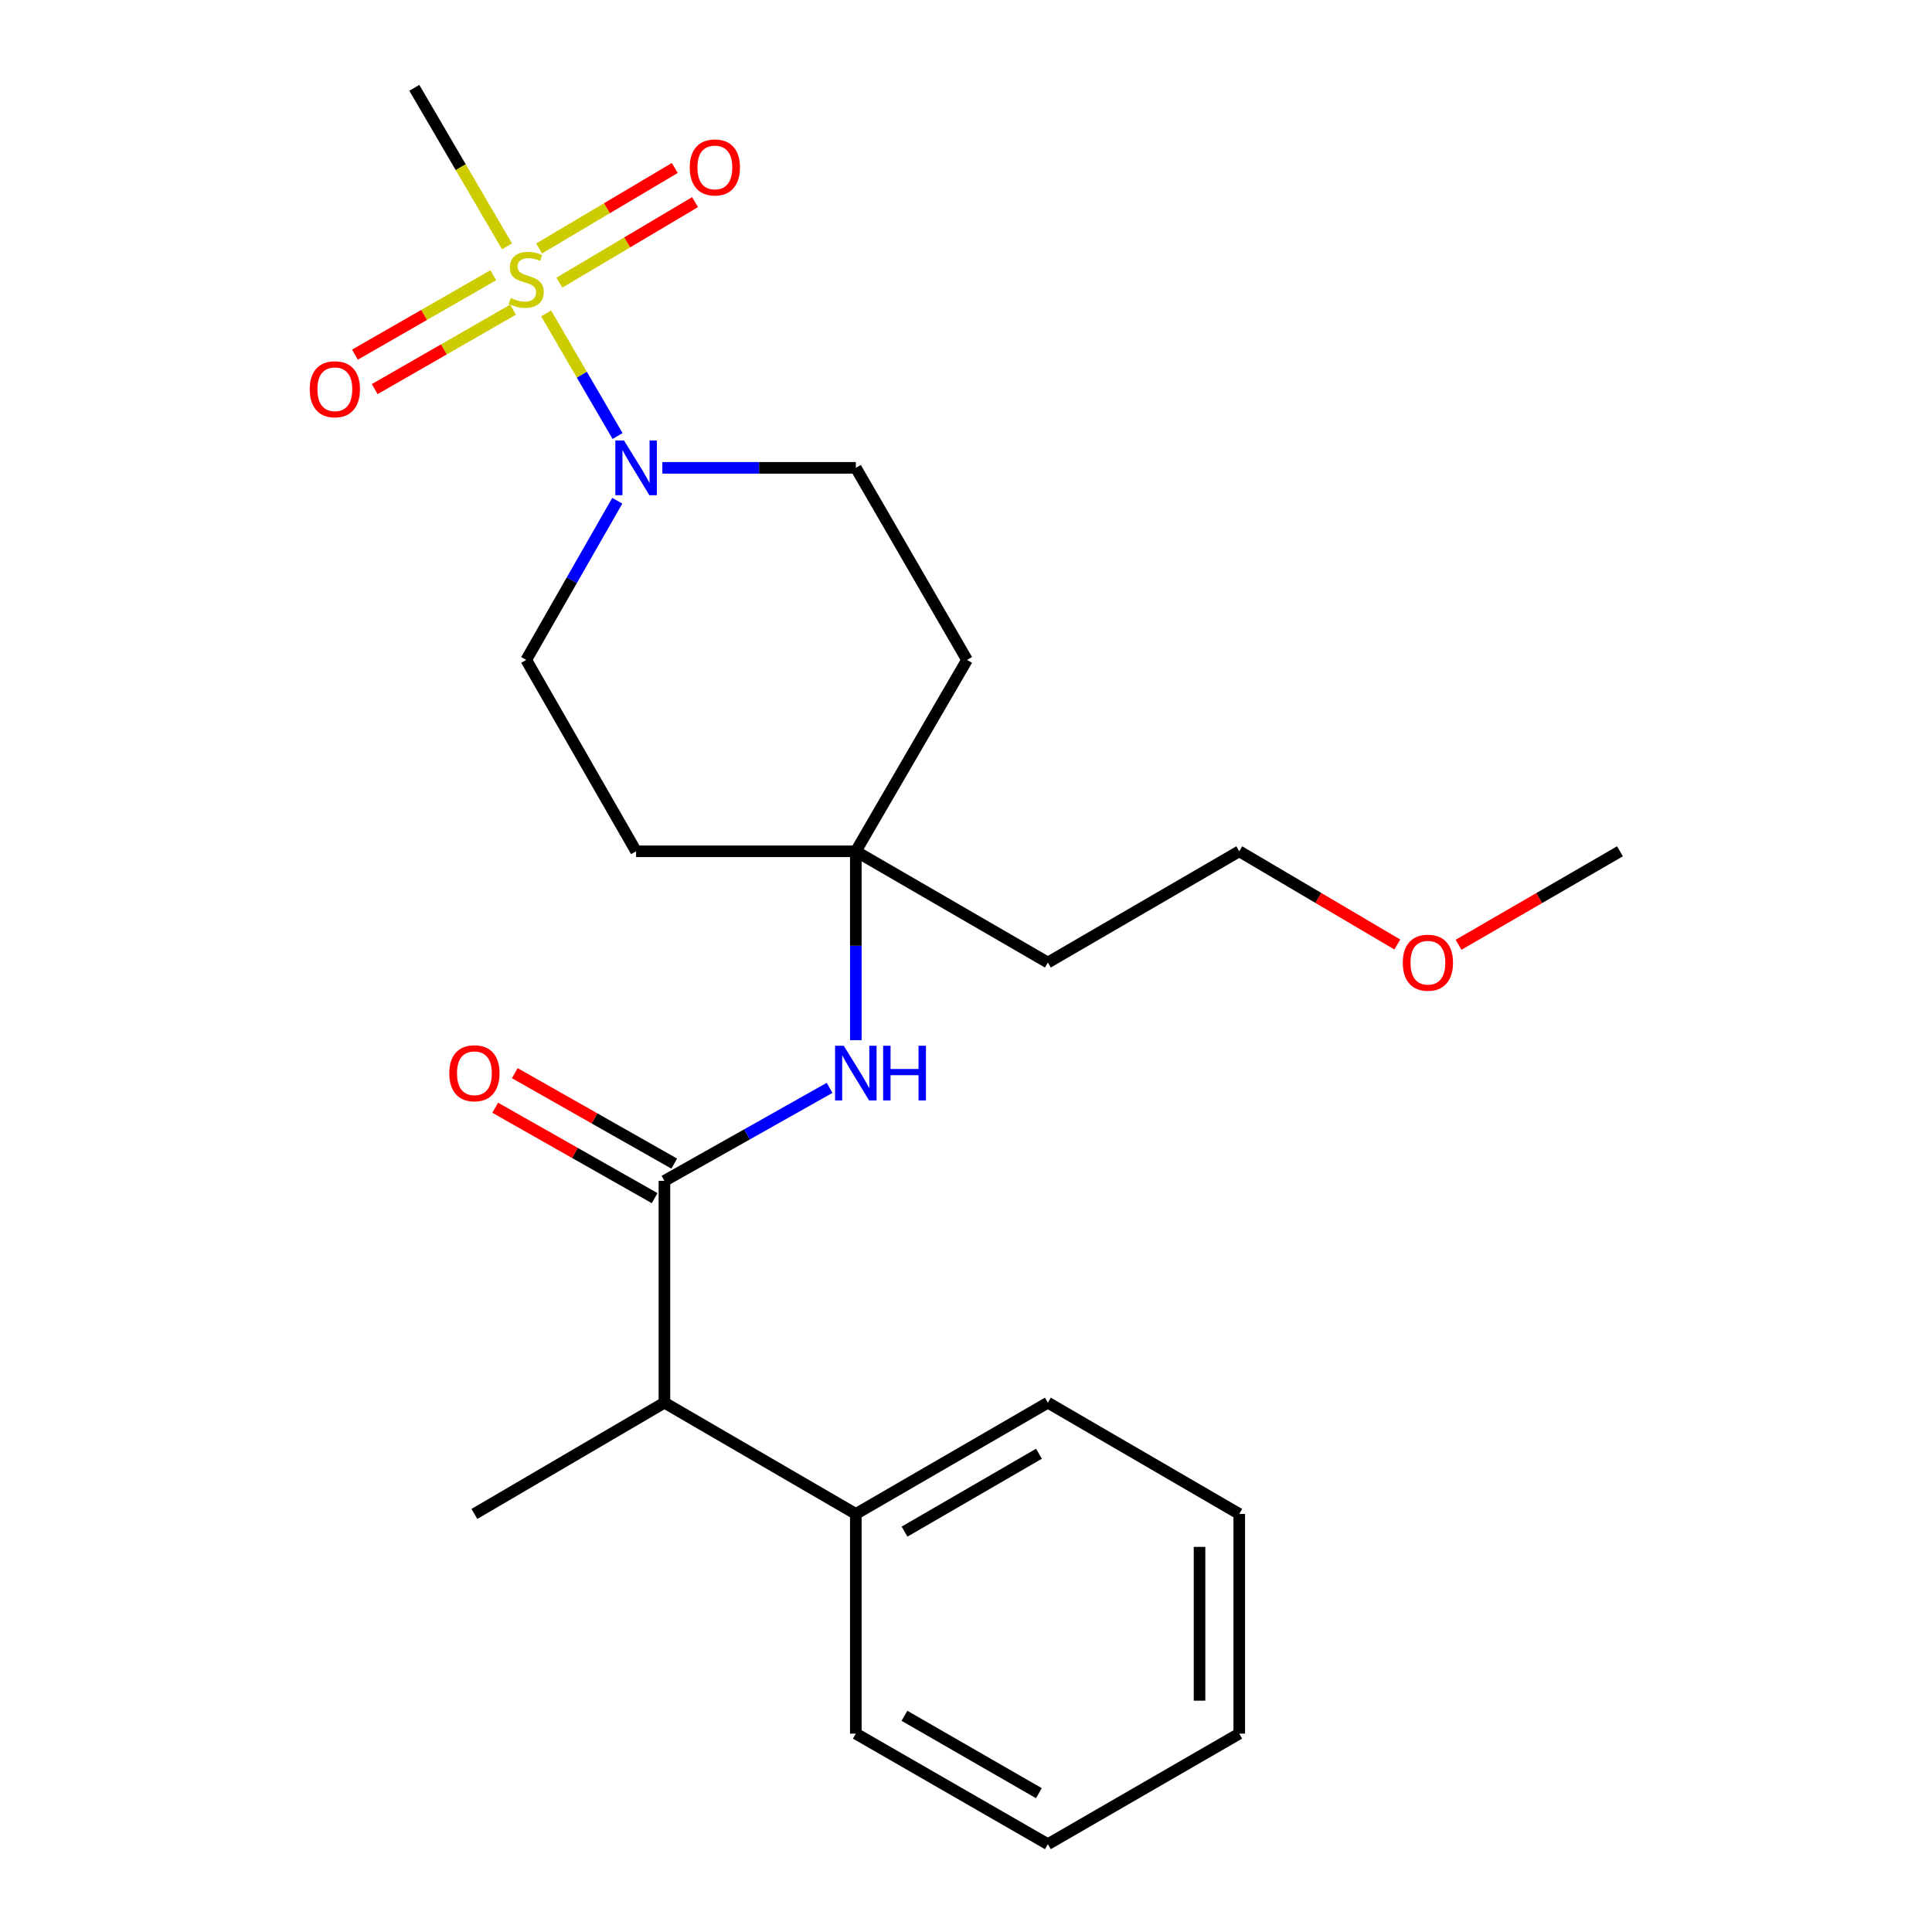 <?xml version='1.0' encoding='iso-8859-1'?>
<svg version='1.1' baseProfile='full'
              xmlns='http://www.w3.org/2000/svg'
                      xmlns:rdkit='http://www.rdkit.org/xml'
                      xmlns:xlink='http://www.w3.org/1999/xlink'
                  xml:space='preserve'
width='1000px' height='1000px' viewBox='0 0 1000 1000'>
<!-- END OF HEADER -->
<rect style='opacity:1.0;fill:#FFFFFF;stroke:none' width='1000' height='1000' x='0' y='0'> </rect>
<path class='bond-0' d='M 282.684,162.224 L 301.166,193.954' style='fill:none;fill-rule:evenodd;stroke:#CCCC00;stroke-width:6px;stroke-linecap:butt;stroke-linejoin:miter;stroke-opacity:1' />
<path class='bond-0' d='M 301.166,193.954 L 319.647,225.683' style='fill:none;fill-rule:evenodd;stroke:#0000FF;stroke-width:6px;stroke-linecap:butt;stroke-linejoin:miter;stroke-opacity:1' />
<path class='bond-4' d='M 289.535,146.288 L 324.649,125.453' style='fill:none;fill-rule:evenodd;stroke:#CCCC00;stroke-width:6px;stroke-linecap:butt;stroke-linejoin:miter;stroke-opacity:1' />
<path class='bond-4' d='M 324.649,125.453 L 359.762,104.619' style='fill:none;fill-rule:evenodd;stroke:#FF0000;stroke-width:6px;stroke-linecap:butt;stroke-linejoin:miter;stroke-opacity:1' />
<path class='bond-4' d='M 279.044,128.607 L 314.157,107.772' style='fill:none;fill-rule:evenodd;stroke:#CCCC00;stroke-width:6px;stroke-linecap:butt;stroke-linejoin:miter;stroke-opacity:1' />
<path class='bond-4' d='M 314.157,107.772 L 349.271,86.937' style='fill:none;fill-rule:evenodd;stroke:#FF0000;stroke-width:6px;stroke-linecap:butt;stroke-linejoin:miter;stroke-opacity:1' />
<path class='bond-5' d='M 255.317,142.457 L 219.514,163.013' style='fill:none;fill-rule:evenodd;stroke:#CCCC00;stroke-width:6px;stroke-linecap:butt;stroke-linejoin:miter;stroke-opacity:1' />
<path class='bond-5' d='M 219.514,163.013 L 183.711,183.569' style='fill:none;fill-rule:evenodd;stroke:#FF0000;stroke-width:6px;stroke-linecap:butt;stroke-linejoin:miter;stroke-opacity:1' />
<path class='bond-5' d='M 265.554,160.287 L 229.751,180.843' style='fill:none;fill-rule:evenodd;stroke:#CCCC00;stroke-width:6px;stroke-linecap:butt;stroke-linejoin:miter;stroke-opacity:1' />
<path class='bond-5' d='M 229.751,180.843 L 193.948,201.399' style='fill:none;fill-rule:evenodd;stroke:#FF0000;stroke-width:6px;stroke-linecap:butt;stroke-linejoin:miter;stroke-opacity:1' />
<path class='bond-13' d='M 262.438,127.53 L 238.444,86.492' style='fill:none;fill-rule:evenodd;stroke:#CCCC00;stroke-width:6px;stroke-linecap:butt;stroke-linejoin:miter;stroke-opacity:1' />
<path class='bond-13' d='M 238.444,86.492 L 214.449,45.455' style='fill:none;fill-rule:evenodd;stroke:#000000;stroke-width:6px;stroke-linecap:butt;stroke-linejoin:miter;stroke-opacity:1' />
<path class='bond-7' d='M 342.826,242.156 L 392.899,242.156' style='fill:none;fill-rule:evenodd;stroke:#0000FF;stroke-width:6px;stroke-linecap:butt;stroke-linejoin:miter;stroke-opacity:1' />
<path class='bond-7' d='M 392.899,242.156 L 442.973,242.156' style='fill:none;fill-rule:evenodd;stroke:#000000;stroke-width:6px;stroke-linecap:butt;stroke-linejoin:miter;stroke-opacity:1' />
<path class='bond-8' d='M 319.503,259.179 L 295.937,300.371' style='fill:none;fill-rule:evenodd;stroke:#0000FF;stroke-width:6px;stroke-linecap:butt;stroke-linejoin:miter;stroke-opacity:1' />
<path class='bond-8' d='M 295.937,300.371 L 272.371,341.563' style='fill:none;fill-rule:evenodd;stroke:#000000;stroke-width:6px;stroke-linecap:butt;stroke-linejoin:miter;stroke-opacity:1' />
<path class='bond-1' d='M 343.908,611.218 L 386.649,587.149' style='fill:none;fill-rule:evenodd;stroke:#000000;stroke-width:6px;stroke-linecap:butt;stroke-linejoin:miter;stroke-opacity:1' />
<path class='bond-1' d='M 386.649,587.149 L 429.391,563.08' style='fill:none;fill-rule:evenodd;stroke:#0000FF;stroke-width:6px;stroke-linecap:butt;stroke-linejoin:miter;stroke-opacity:1' />
<path class='bond-6' d='M 343.908,611.218 L 343.908,726.022' style='fill:none;fill-rule:evenodd;stroke:#000000;stroke-width:6px;stroke-linecap:butt;stroke-linejoin:miter;stroke-opacity:1' />
<path class='bond-9' d='M 348.98,602.276 L 307.715,578.871' style='fill:none;fill-rule:evenodd;stroke:#000000;stroke-width:6px;stroke-linecap:butt;stroke-linejoin:miter;stroke-opacity:1' />
<path class='bond-9' d='M 307.715,578.871 L 266.451,555.467' style='fill:none;fill-rule:evenodd;stroke:#FF0000;stroke-width:6px;stroke-linecap:butt;stroke-linejoin:miter;stroke-opacity:1' />
<path class='bond-9' d='M 338.837,620.16 L 297.572,596.755' style='fill:none;fill-rule:evenodd;stroke:#000000;stroke-width:6px;stroke-linecap:butt;stroke-linejoin:miter;stroke-opacity:1' />
<path class='bond-9' d='M 297.572,596.755 L 256.307,573.35' style='fill:none;fill-rule:evenodd;stroke:#FF0000;stroke-width:6px;stroke-linecap:butt;stroke-linejoin:miter;stroke-opacity:1' />
<path class='bond-2' d='M 442.973,538.402 L 442.973,489.515' style='fill:none;fill-rule:evenodd;stroke:#0000FF;stroke-width:6px;stroke-linecap:butt;stroke-linejoin:miter;stroke-opacity:1' />
<path class='bond-2' d='M 442.973,489.515 L 442.973,440.628' style='fill:none;fill-rule:evenodd;stroke:#000000;stroke-width:6px;stroke-linecap:butt;stroke-linejoin:miter;stroke-opacity:1' />
<path class='bond-3' d='M 442.973,440.628 L 329.242,440.628' style='fill:none;fill-rule:evenodd;stroke:#000000;stroke-width:6px;stroke-linecap:butt;stroke-linejoin:miter;stroke-opacity:1' />
<path class='bond-14' d='M 442.973,440.628 L 542.369,498.207' style='fill:none;fill-rule:evenodd;stroke:#000000;stroke-width:6px;stroke-linecap:butt;stroke-linejoin:miter;stroke-opacity:1' />
<path class='bond-24' d='M 442.973,440.628 L 500.529,341.563' style='fill:none;fill-rule:evenodd;stroke:#000000;stroke-width:6px;stroke-linecap:butt;stroke-linejoin:miter;stroke-opacity:1' />
<path class='bond-12' d='M 343.908,726.022 L 442.973,783.613' style='fill:none;fill-rule:evenodd;stroke:#000000;stroke-width:6px;stroke-linecap:butt;stroke-linejoin:miter;stroke-opacity:1' />
<path class='bond-16' d='M 343.908,726.022 L 245.552,783.613' style='fill:none;fill-rule:evenodd;stroke:#000000;stroke-width:6px;stroke-linecap:butt;stroke-linejoin:miter;stroke-opacity:1' />
<path class='bond-11' d='M 442.973,242.156 L 500.529,341.563' style='fill:none;fill-rule:evenodd;stroke:#000000;stroke-width:6px;stroke-linecap:butt;stroke-linejoin:miter;stroke-opacity:1' />
<path class='bond-10' d='M 272.371,341.563 L 329.242,440.628' style='fill:none;fill-rule:evenodd;stroke:#000000;stroke-width:6px;stroke-linecap:butt;stroke-linejoin:miter;stroke-opacity:1' />
<path class='bond-18' d='M 442.973,783.613 L 542.369,726.022' style='fill:none;fill-rule:evenodd;stroke:#000000;stroke-width:6px;stroke-linecap:butt;stroke-linejoin:miter;stroke-opacity:1' />
<path class='bond-18' d='M 468.19,792.764 L 537.767,752.45' style='fill:none;fill-rule:evenodd;stroke:#000000;stroke-width:6px;stroke-linecap:butt;stroke-linejoin:miter;stroke-opacity:1' />
<path class='bond-19' d='M 442.973,783.613 L 442.973,897.32' style='fill:none;fill-rule:evenodd;stroke:#000000;stroke-width:6px;stroke-linecap:butt;stroke-linejoin:miter;stroke-opacity:1' />
<path class='bond-17' d='M 542.369,498.207 L 641.433,440.628' style='fill:none;fill-rule:evenodd;stroke:#000000;stroke-width:6px;stroke-linecap:butt;stroke-linejoin:miter;stroke-opacity:1' />
<path class='bond-15' d='M 723.247,488.87 L 682.34,464.749' style='fill:none;fill-rule:evenodd;stroke:#FF0000;stroke-width:6px;stroke-linecap:butt;stroke-linejoin:miter;stroke-opacity:1' />
<path class='bond-15' d='M 682.34,464.749 L 641.433,440.628' style='fill:none;fill-rule:evenodd;stroke:#000000;stroke-width:6px;stroke-linecap:butt;stroke-linejoin:miter;stroke-opacity:1' />
<path class='bond-20' d='M 754.954,489.014 L 796.727,464.821' style='fill:none;fill-rule:evenodd;stroke:#FF0000;stroke-width:6px;stroke-linecap:butt;stroke-linejoin:miter;stroke-opacity:1' />
<path class='bond-20' d='M 796.727,464.821 L 838.5,440.628' style='fill:none;fill-rule:evenodd;stroke:#000000;stroke-width:6px;stroke-linecap:butt;stroke-linejoin:miter;stroke-opacity:1' />
<path class='bond-22' d='M 542.369,726.022 L 641.433,783.613' style='fill:none;fill-rule:evenodd;stroke:#000000;stroke-width:6px;stroke-linecap:butt;stroke-linejoin:miter;stroke-opacity:1' />
<path class='bond-21' d='M 442.973,897.32 L 542.369,954.545' style='fill:none;fill-rule:evenodd;stroke:#000000;stroke-width:6px;stroke-linecap:butt;stroke-linejoin:miter;stroke-opacity:1' />
<path class='bond-21' d='M 468.141,888.086 L 537.718,928.144' style='fill:none;fill-rule:evenodd;stroke:#000000;stroke-width:6px;stroke-linecap:butt;stroke-linejoin:miter;stroke-opacity:1' />
<path class='bond-23' d='M 542.369,954.545 L 641.433,897.32' style='fill:none;fill-rule:evenodd;stroke:#000000;stroke-width:6px;stroke-linecap:butt;stroke-linejoin:miter;stroke-opacity:1' />
<path class='bond-25' d='M 641.433,783.613 L 641.433,897.32' style='fill:none;fill-rule:evenodd;stroke:#000000;stroke-width:6px;stroke-linecap:butt;stroke-linejoin:miter;stroke-opacity:1' />
<path class='bond-25' d='M 620.873,800.669 L 620.873,880.264' style='fill:none;fill-rule:evenodd;stroke:#000000;stroke-width:6px;stroke-linecap:butt;stroke-linejoin:miter;stroke-opacity:1' />
<path  class='atom-0' d='M 264.371 154.239
Q 264.691 154.359, 266.011 154.919
Q 267.331 155.479, 268.771 155.839
Q 270.251 156.159, 271.691 156.159
Q 274.371 156.159, 275.931 154.879
Q 277.491 153.559, 277.491 151.279
Q 277.491 149.719, 276.691 148.759
Q 275.931 147.799, 274.731 147.279
Q 273.531 146.759, 271.531 146.159
Q 269.011 145.399, 267.491 144.679
Q 266.011 143.959, 264.931 142.439
Q 263.891 140.919, 263.891 138.359
Q 263.891 134.799, 266.291 132.599
Q 268.731 130.399, 273.531 130.399
Q 276.811 130.399, 280.531 131.959
L 279.611 135.039
Q 276.211 133.639, 273.651 133.639
Q 270.891 133.639, 269.371 134.799
Q 267.851 135.919, 267.891 137.879
Q 267.891 139.399, 268.651 140.319
Q 269.451 141.239, 270.571 141.759
Q 271.731 142.279, 273.651 142.879
Q 276.211 143.679, 277.731 144.479
Q 279.251 145.279, 280.331 146.919
Q 281.451 148.519, 281.451 151.279
Q 281.451 155.199, 278.811 157.319
Q 276.211 159.399, 271.851 159.399
Q 269.331 159.399, 267.411 158.839
Q 265.531 158.319, 263.291 157.399
L 264.371 154.239
' fill='#CCCC00'/>
<path  class='atom-1' d='M 322.982 227.996
L 332.262 242.996
Q 333.182 244.476, 334.662 247.156
Q 336.142 249.836, 336.222 249.996
L 336.222 227.996
L 339.982 227.996
L 339.982 256.316
L 336.102 256.316
L 326.142 239.916
Q 324.982 237.996, 323.742 235.796
Q 322.542 233.596, 322.182 232.916
L 322.182 256.316
L 318.502 256.316
L 318.502 227.996
L 322.982 227.996
' fill='#0000FF'/>
<path  class='atom-3' d='M 436.713 541.272
L 445.993 556.272
Q 446.913 557.752, 448.393 560.432
Q 449.873 563.112, 449.953 563.272
L 449.953 541.272
L 453.713 541.272
L 453.713 569.592
L 449.833 569.592
L 439.873 553.192
Q 438.713 551.272, 437.473 549.072
Q 436.273 546.872, 435.913 546.192
L 435.913 569.592
L 432.233 569.592
L 432.233 541.272
L 436.713 541.272
' fill='#0000FF'/>
<path  class='atom-3' d='M 457.113 541.272
L 460.953 541.272
L 460.953 553.312
L 475.433 553.312
L 475.433 541.272
L 479.273 541.272
L 479.273 569.592
L 475.433 569.592
L 475.433 556.512
L 460.953 556.512
L 460.953 569.592
L 457.113 569.592
L 457.113 541.272
' fill='#0000FF'/>
<path  class='atom-5' d='M 357.008 86.666
Q 357.008 79.866, 360.368 76.066
Q 363.728 72.266, 370.008 72.266
Q 376.288 72.266, 379.648 76.066
Q 383.008 79.866, 383.008 86.666
Q 383.008 93.546, 379.608 97.466
Q 376.208 101.346, 370.008 101.346
Q 363.768 101.346, 360.368 97.466
Q 357.008 93.586, 357.008 86.666
M 370.008 98.146
Q 374.328 98.146, 376.648 95.266
Q 379.008 92.346, 379.008 86.666
Q 379.008 81.106, 376.648 78.306
Q 374.328 75.466, 370.008 75.466
Q 365.688 75.466, 363.328 78.266
Q 361.008 81.066, 361.008 86.666
Q 361.008 92.386, 363.328 95.266
Q 365.688 98.146, 370.008 98.146
' fill='#FF0000'/>
<path  class='atom-6' d='M 160.318 201.47
Q 160.318 194.67, 163.678 190.87
Q 167.038 187.07, 173.318 187.07
Q 179.598 187.07, 182.958 190.87
Q 186.318 194.67, 186.318 201.47
Q 186.318 208.35, 182.918 212.27
Q 179.518 216.15, 173.318 216.15
Q 167.078 216.15, 163.678 212.27
Q 160.318 208.39, 160.318 201.47
M 173.318 212.95
Q 177.638 212.95, 179.958 210.07
Q 182.318 207.15, 182.318 201.47
Q 182.318 195.91, 179.958 193.11
Q 177.638 190.27, 173.318 190.27
Q 168.998 190.27, 166.638 193.07
Q 164.318 195.87, 164.318 201.47
Q 164.318 207.19, 166.638 210.07
Q 168.998 212.95, 173.318 212.95
' fill='#FF0000'/>
<path  class='atom-10' d='M 232.552 555.512
Q 232.552 548.712, 235.912 544.912
Q 239.272 541.112, 245.552 541.112
Q 251.832 541.112, 255.192 544.912
Q 258.552 548.712, 258.552 555.512
Q 258.552 562.392, 255.152 566.312
Q 251.752 570.192, 245.552 570.192
Q 239.312 570.192, 235.912 566.312
Q 232.552 562.432, 232.552 555.512
M 245.552 566.992
Q 249.872 566.992, 252.192 564.112
Q 254.552 561.192, 254.552 555.512
Q 254.552 549.952, 252.192 547.152
Q 249.872 544.312, 245.552 544.312
Q 241.232 544.312, 238.872 547.112
Q 236.552 549.912, 236.552 555.512
Q 236.552 561.232, 238.872 564.112
Q 241.232 566.992, 245.552 566.992
' fill='#FF0000'/>
<path  class='atom-16' d='M 726.081 498.287
Q 726.081 491.487, 729.441 487.687
Q 732.801 483.887, 739.081 483.887
Q 745.361 483.887, 748.721 487.687
Q 752.081 491.487, 752.081 498.287
Q 752.081 505.167, 748.681 509.087
Q 745.281 512.967, 739.081 512.967
Q 732.841 512.967, 729.441 509.087
Q 726.081 505.207, 726.081 498.287
M 739.081 509.767
Q 743.401 509.767, 745.721 506.887
Q 748.081 503.967, 748.081 498.287
Q 748.081 492.727, 745.721 489.927
Q 743.401 487.087, 739.081 487.087
Q 734.761 487.087, 732.401 489.887
Q 730.081 492.687, 730.081 498.287
Q 730.081 504.007, 732.401 506.887
Q 734.761 509.767, 739.081 509.767
' fill='#FF0000'/>
</svg>
